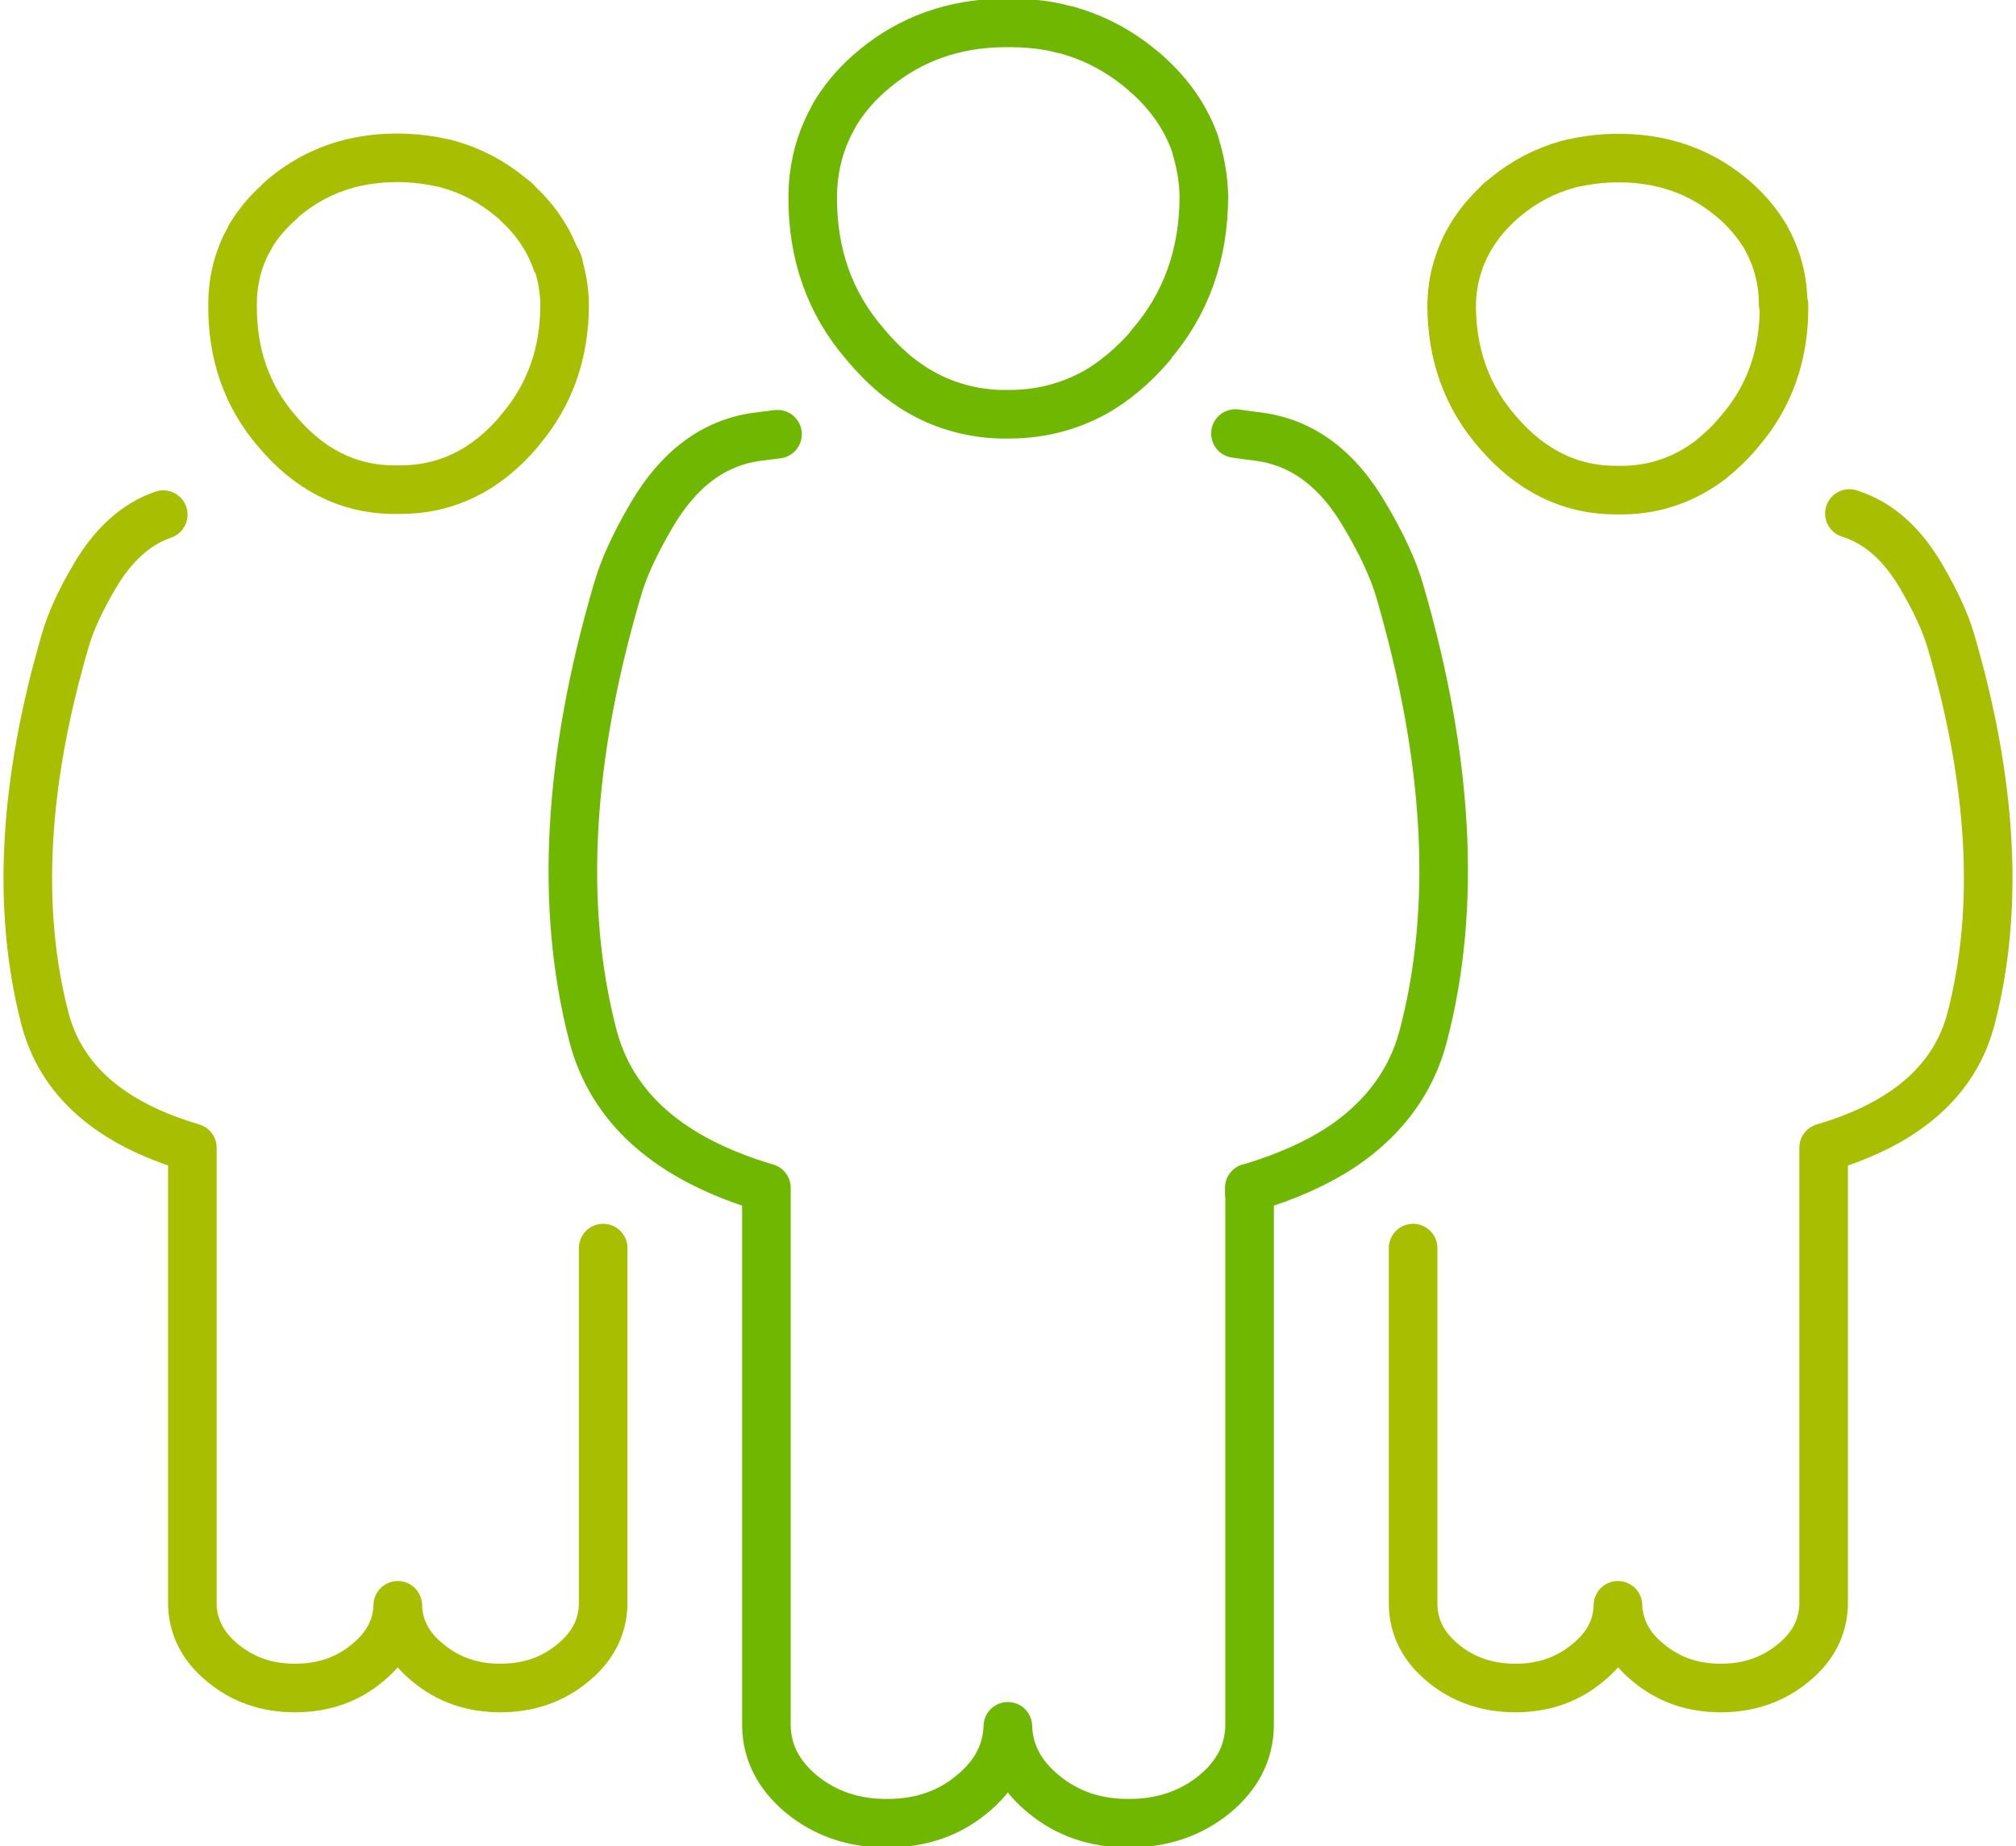 <svg width="83" height="76" viewBox="0 0 83 76" fill="none" xmlns="http://www.w3.org/2000/svg">
<g clip-path="url(#clip0_15_85)">
<path d="M76.141 21.139C77.34 21.516 78.321 22.393 79.109 23.752C79.679 24.723 80.079 25.591 80.307 26.346C82.03 32.222 82.315 37.401 81.163 41.882C80.512 44.457 78.481 46.249 75.08 47.249V66.086C75.046 67.01 74.635 67.803 73.836 68.454C73.003 69.142 72.01 69.491 70.846 69.491C69.682 69.491 68.689 69.142 67.868 68.454C67.057 67.803 66.647 67.01 66.612 66.086C66.589 67.01 66.179 67.803 65.368 68.454C64.547 69.142 63.554 69.491 62.39 69.491C61.226 69.491 60.221 69.142 59.4 68.454C58.612 67.803 58.202 67.01 58.179 66.086V51.38M6.722 21.186C5.58 21.582 4.645 22.441 3.88 23.752C3.309 24.723 2.91 25.591 2.693 26.346C0.97 32.222 0.685 37.401 1.837 41.882C2.488 44.457 4.519 46.249 7.92 47.249V66.086C7.954 67.01 8.365 67.803 9.164 68.454C9.986 69.142 10.978 69.491 12.142 69.491C13.318 69.491 14.311 69.142 15.132 68.454C15.931 67.803 16.354 67.01 16.376 66.086C16.399 67.01 16.81 67.803 17.62 68.454C18.442 69.142 19.435 69.491 20.599 69.491C21.763 69.491 22.767 69.142 23.589 68.454C24.388 67.803 24.798 67.01 24.833 66.086V51.38M73.448 12.546C73.471 14.574 72.866 16.309 71.634 17.743C71.451 17.969 71.257 18.177 71.063 18.366C70.858 18.564 70.652 18.743 70.447 18.913C69.385 19.724 68.198 20.148 66.863 20.177C66.841 20.177 66.818 20.177 66.795 20.177H66.612C64.672 20.196 63.017 19.384 61.637 17.762C60.393 16.328 59.765 14.592 59.765 12.555C59.776 12.027 59.845 11.536 59.982 11.074C59.993 11.027 60.005 10.98 60.028 10.933C60.05 10.876 60.062 10.81 60.085 10.753C60.404 9.838 60.963 9.027 61.751 8.31V8.291C61.831 8.235 61.91 8.169 61.979 8.112C62.755 7.471 63.611 7.027 64.558 6.763C64.615 6.744 64.684 6.735 64.741 6.716C64.775 6.716 64.821 6.697 64.855 6.697C65.277 6.603 65.722 6.546 66.179 6.518C66.27 6.518 66.373 6.509 66.464 6.509C66.51 6.509 66.555 6.509 66.601 6.509H66.612C66.669 6.509 66.738 6.509 66.795 6.509C68.507 6.537 69.99 7.065 71.257 8.103C71.326 8.159 71.405 8.225 71.474 8.291L71.497 8.31C71.987 8.754 72.375 9.235 72.683 9.744C72.683 9.763 72.706 9.772 72.706 9.791C72.798 9.952 72.877 10.112 72.946 10.272C73.254 10.961 73.414 11.716 73.414 12.536L73.448 12.546ZM22.904 10.744C22.584 9.829 22.025 9.018 21.238 8.301V8.282C21.158 8.225 21.078 8.159 21.01 8.103C20.234 7.461 19.378 7.018 18.43 6.754C18.373 6.735 18.305 6.726 18.248 6.707C18.214 6.707 18.168 6.688 18.134 6.688C17.712 6.593 17.278 6.537 16.821 6.509C16.719 6.509 16.627 6.499 16.525 6.499C16.479 6.499 16.433 6.499 16.388 6.499H16.376C16.319 6.499 16.251 6.499 16.194 6.499C14.482 6.527 12.998 7.056 11.732 8.093C11.663 8.15 11.583 8.216 11.515 8.282V8.301C11.001 8.744 10.613 9.225 10.305 9.735C10.305 9.753 10.305 9.763 10.294 9.782C10.202 9.942 10.111 10.102 10.043 10.263C9.735 10.951 9.575 11.706 9.575 12.527C9.552 14.564 10.157 16.3 11.389 17.734C12.713 19.318 14.299 20.13 16.148 20.158C16.171 20.158 16.194 20.158 16.217 20.158H16.411C18.351 20.177 20.017 19.366 21.386 17.743H21.375C22.619 16.309 23.246 14.574 23.246 12.536C23.235 12.008 23.166 11.517 23.03 11.055C23.03 11.008 23.007 10.961 23.007 10.914C22.984 10.857 22.961 10.791 22.938 10.735L22.904 10.744Z" stroke="#A8BE01" stroke-width="2" stroke-linecap="round" stroke-linejoin="round"/>
<path d="M32.011 17.875C31.737 17.913 31.452 17.941 31.189 17.979H31.178C29.375 18.224 27.925 19.318 26.807 21.243C26.134 22.393 25.666 23.412 25.415 24.299C23.383 31.223 23.041 37.316 24.399 42.589C25.175 45.617 27.56 47.72 31.554 48.9V71.067C31.577 72.161 32.068 73.085 32.992 73.859C33.974 74.66 35.149 75.066 36.53 75.057C37.9 75.057 39.063 74.66 40.022 73.859C40.969 73.085 41.46 72.151 41.494 71.067C41.529 72.161 42.019 73.085 42.966 73.859C43.937 74.66 45.1 75.066 46.481 75.057C47.851 75.057 49.026 74.66 50.008 73.859C50.944 73.085 51.423 72.151 51.446 71.067V48.9H51.457C52.975 48.447 54.264 47.871 55.326 47.154C55.611 46.956 55.873 46.758 56.125 46.541C57.38 45.466 58.213 44.155 58.612 42.589C59.982 37.316 59.639 31.223 57.62 24.299C57.357 23.412 56.889 22.393 56.204 21.243C55.097 19.318 53.637 18.224 51.845 17.979C51.526 17.941 51.194 17.894 50.864 17.847M51.434 49.154V48.9M47.2 3.028C47.12 2.962 47.041 2.896 46.961 2.83C46.048 2.075 45.032 1.547 43.925 1.236C43.845 1.217 43.777 1.207 43.697 1.188C43.651 1.179 43.617 1.17 43.571 1.151C43.069 1.038 42.556 0.972 42.019 0.953C41.905 0.953 41.791 0.943 41.677 0.943C41.62 0.943 41.563 0.943 41.506 0.943C41.426 0.943 41.357 0.943 41.278 0.943C39.269 0.972 37.511 1.594 36.028 2.811C35.937 2.886 35.857 2.962 35.765 3.037L35.743 3.056C35.161 3.575 34.704 4.141 34.339 4.754C34.339 4.773 34.316 4.792 34.316 4.811C34.213 4.999 34.111 5.188 34.031 5.377C33.666 6.197 33.472 7.084 33.46 8.046C33.437 10.442 34.156 12.479 35.617 14.168C36.051 14.687 36.507 15.14 36.986 15.526C37.181 15.677 37.374 15.809 37.569 15.941C38.071 16.262 38.596 16.517 39.143 16.696C39.794 16.913 40.49 17.036 41.209 17.054C41.243 17.054 41.266 17.054 41.289 17.054H41.517C42.259 17.054 42.955 16.96 43.628 16.762C44.142 16.611 44.633 16.404 45.112 16.14C45.5 15.922 45.865 15.658 46.23 15.357C46.63 15.026 47.018 14.64 47.383 14.215L47.371 14.206C48.832 12.517 49.563 10.47 49.563 8.074C49.551 7.452 49.46 6.876 49.312 6.329C49.3 6.273 49.289 6.216 49.266 6.169C49.243 6.094 49.232 6.018 49.209 5.943C48.832 4.867 48.182 3.915 47.246 3.075L47.212 3.056L47.2 3.028Z" stroke="#70B701" stroke-width="2" stroke-linecap="round" stroke-linejoin="round"/>
</g>
<defs>
<clipPath id="clip0_15_85">
<rect width="83" height="76" fill="white"/>
</clipPath>
</defs>
</svg>

